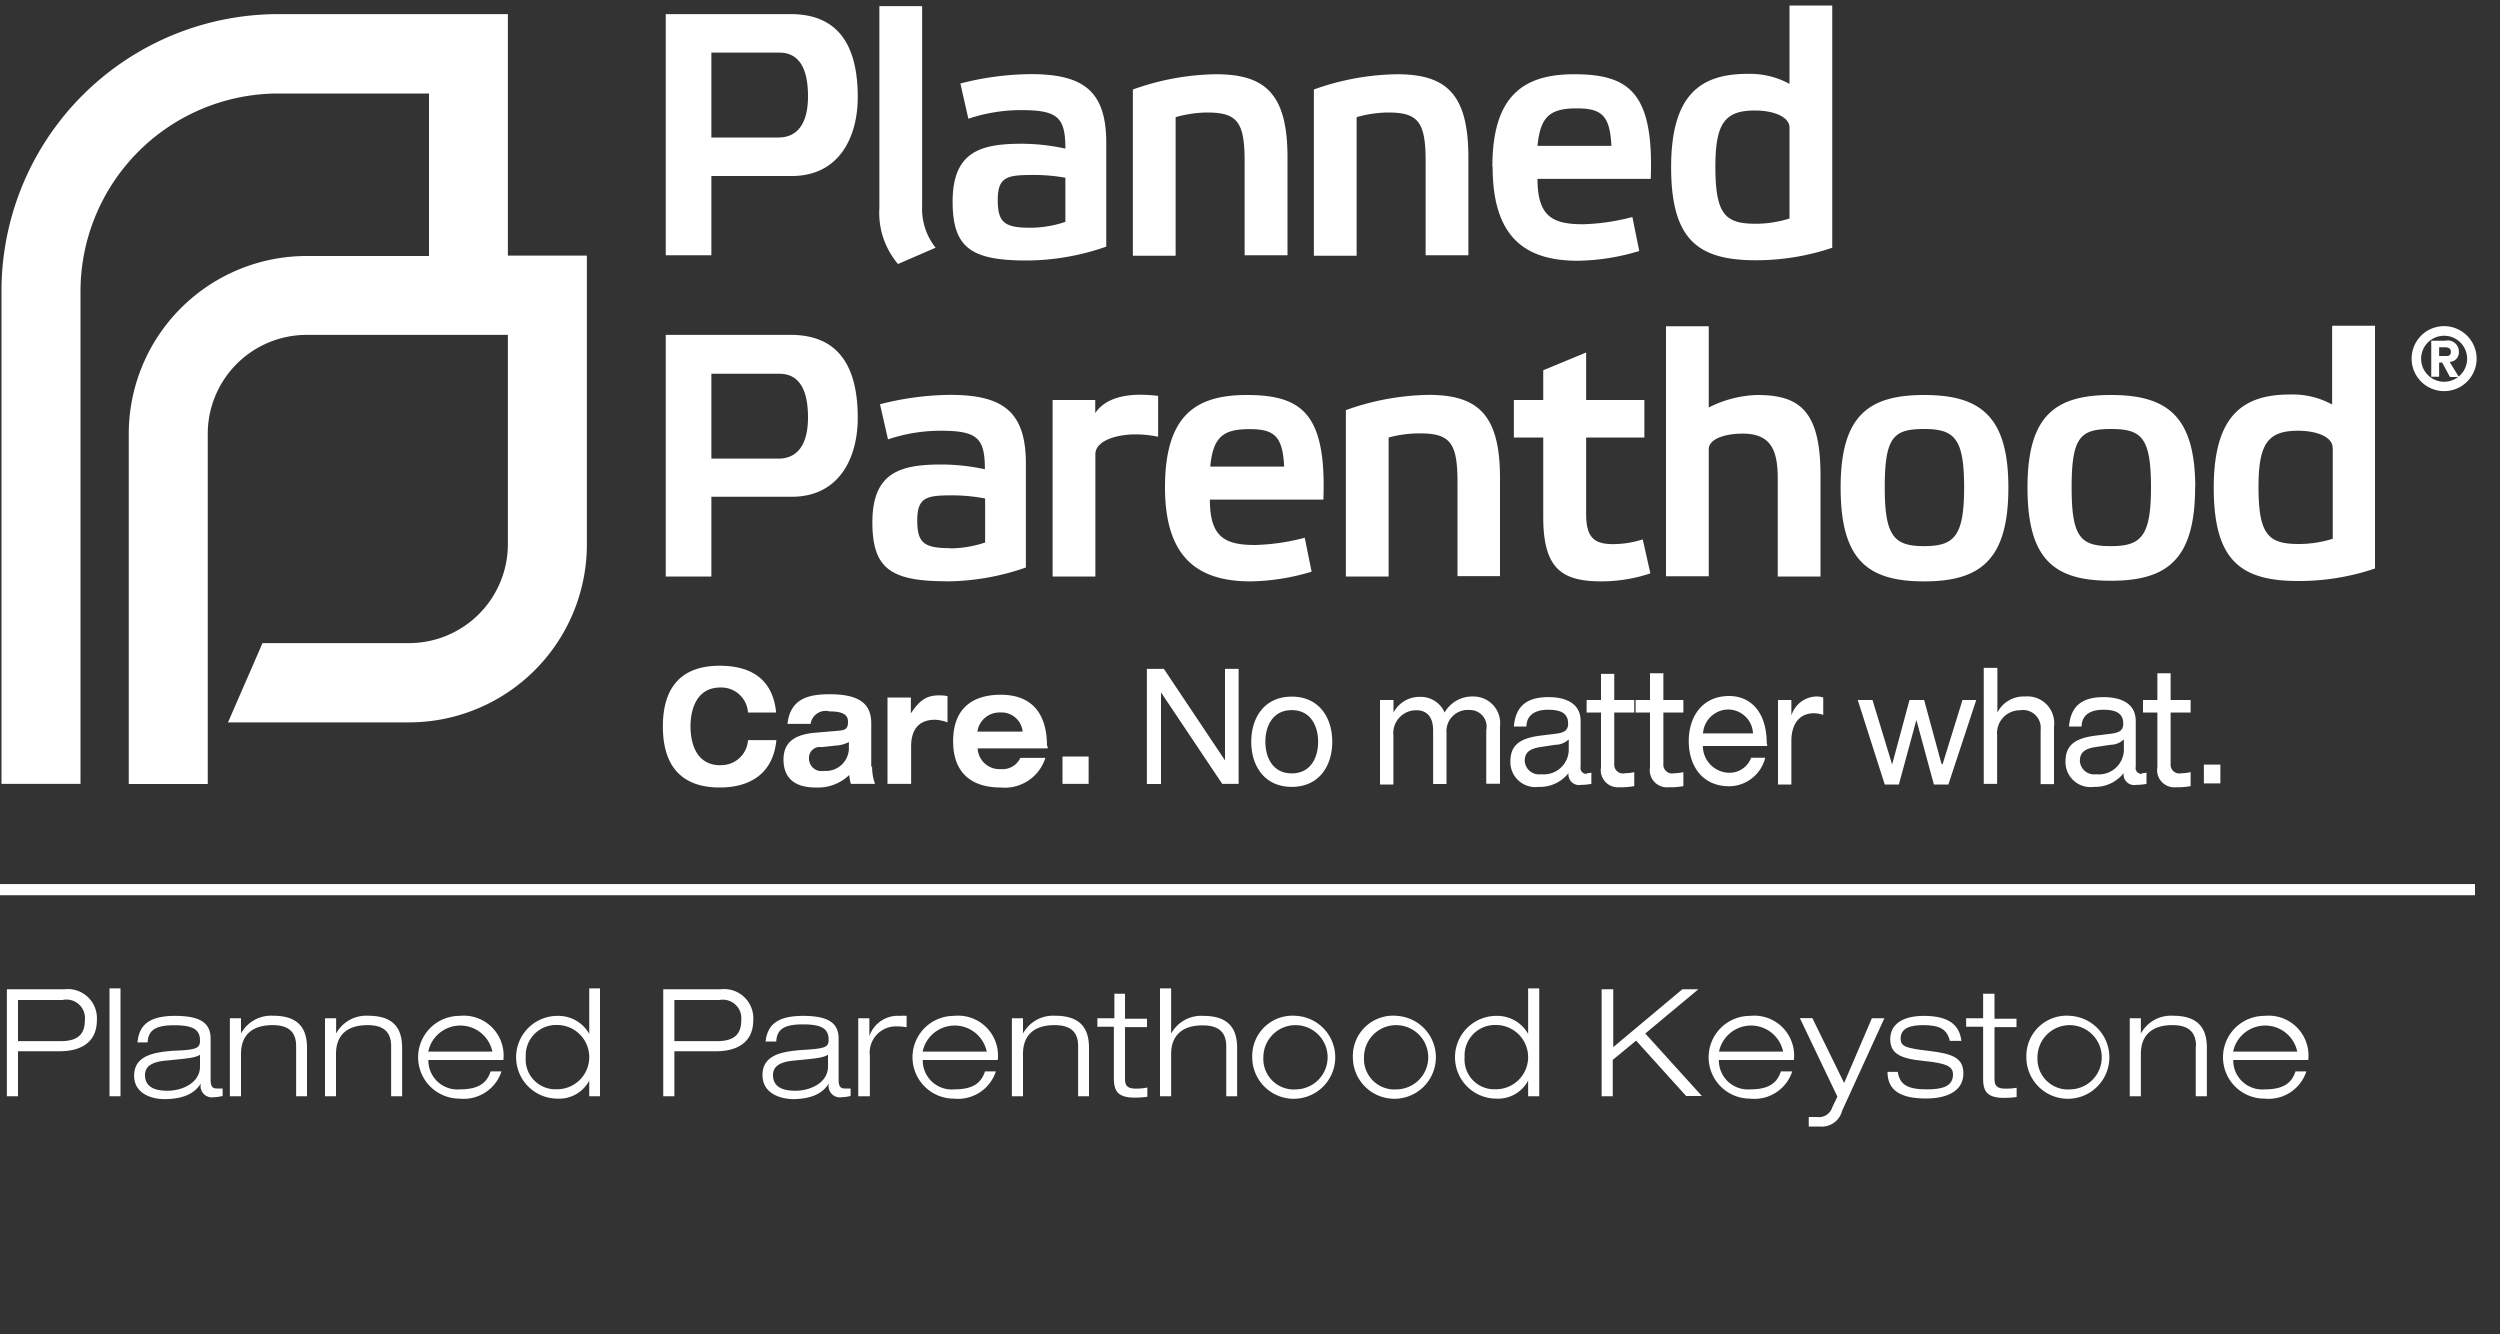 <svg id="_1-LINE" data-name="1-LINE" xmlns="http://www.w3.org/2000/svg" viewBox="0 0 200 106.76"><rect x="0" y="0" width="200" height="106.76" fill="#333333" stroke="none"/><defs><style>.cls-1{fill:#fff;}</style></defs><title>footer</title><g id="PPFA-tagline-only-c3"><path class="cls-1" d="M143.16,10.2c0-.83-1.22-1.36-2.76-1.36-2.4,0-3.17,1-3.17,4.49,0,3.85.8,4.57,3.23,4.57a8.93,8.93,0,0,0,2.7-.42V10.2h0Zm0-9.76h3.42V19.82a19,19,0,0,1-6.12,1c-4.64,0-6.77-1.66-6.77-7.45s2.35-7.46,6.1-7.46a6.6,6.6,0,0,1,3.37.8V0.44h0Zm2.48,45.67V38c0-5.27-1.8-6.4-5.08-6.4a9.1,9.1,0,0,0-3.86,1V26.1h-3.42v20h3.42V35.94c0-.83,1.3-1.25,2.71-1.25,2.21,0,2.81,1.25,2.81,3.58v7.85h3.43ZM172.08,39c0-4-.75-4.68-3.2-4.68s-3.15.64-3.15,4.68,0.75,4.69,3.15,4.69,3.2-.78,3.2-4.69h0Zm3.53-.05c0,5.79-2.21,7.51-6.74,7.51S162.2,44.78,162.2,39s2.24-7.4,6.68-7.4,6.74,1.64,6.74,7.4h0Zm11-3.14c0-.83-1.22-1.35-2.76-1.35-2.4,0-3.17,1-3.17,4.49,0,3.85.8,4.57,3.23,4.57a9,9,0,0,0,2.71-.42V35.86h0Zm0-9.75H190V45.48a18.93,18.93,0,0,1-6.13,1c-4.64,0-6.77-1.66-6.77-7.46s2.35-7.46,6.1-7.46a6.6,6.6,0,0,1,3.37.8V26.1h0ZM150.78,39c0,3.91.75,4.69,3.15,4.69s3.2-.78,3.2-4.69-0.75-4.68-3.2-4.68-3.15.64-3.15,4.68h0ZM147.25,39c0-5.76,2.24-7.4,6.68-7.4s6.74,1.64,6.74,7.4-2.21,7.51-6.74,7.51-6.68-1.72-6.68-7.51h0Zm50.12-10.3a1.84,1.84,0,1,0-3.68,0,1.84,1.84,0,1,0,3.68,0h0Zm0.76,0a2.6,2.6,0,1,1-2.6-2.61,2.61,2.61,0,0,1,2.6,2.61h0Zm-2.06-.57c0-.31-0.3-0.35-0.53-0.35h-0.41v0.7h0.47c0.28,0,.47,0,0.47-0.35h0ZM196,29l0.71,1.16H196L195.37,29h-0.24v1.14h-0.63V27.26h1.11a0.89,0.89,0,0,1,1.1.89,0.76,0.76,0,0,1-.72.8h0ZM82.44,14c-1.93,0-2.62.22-2.62,2s0.52,2.22,2.6,2.22a8.94,8.94,0,0,0,2.81-.47V14.22A13.94,13.94,0,0,0,82.44,14h0ZM81.75,11.5a16.41,16.41,0,0,1,3.48.39c0-2.47-.58-3.08-3.51-3.08a13.12,13.12,0,0,0-4.25.69L76.83,6.68a23.27,23.27,0,0,1,5.6-.75c4.17,0,6.07,1.28,6.07,5.49v8.31a19.47,19.47,0,0,1-6.35,1.11c-4.44,0-5.94-1-5.94-4.71,0-4,2.24-4.63,5.52-4.63h0Zm-6.9,8.32a5,5,0,0,1-1.08-3.33v-16H70.35V16.63a6.33,6.33,0,0,0,1.49,4.49l3-1.3h0ZM40.63,1.13H22.23A22.15,22.15,0,0,0,.12,23.33V62.71H6.44V23.33A15.84,15.84,0,0,1,22.23,7.48H34.32v13h-9.8A14.24,14.24,0,0,0,10.3,34.72v28h6.32v-28a7.92,7.92,0,0,1,7.9-7.93H40.63V43.52a7.92,7.92,0,0,1-7.9,7.93H21l-2.76,6.34h14.5A14.24,14.24,0,0,0,46.95,43.52V20.45H40.63V1.13h0ZM56.91,36.69h5.36c1.52,0,2.37-1.11,2.37-3.3,0-2.36-.8-3.49-2.29-3.49H56.91v6.79h0Zm0,9.43H53.26V26.79h10c4.06,0,5.36,2.86,5.36,6.63,0,3.33-1.57,6.32-5.27,6.32H56.91v6.38h0ZM94.06,9.37A9.51,9.51,0,0,1,96.57,9c2.43,0,3,.78,3,3.91v7.51H103V12.59c0-5.07-1.77-6.65-5.72-6.65a20.41,20.41,0,0,0-6.65,1.22v13.3h3.42V9.37h0ZM56.91,11h5.36c1.52,0,2.37-1.11,2.37-3.3,0-2.36-.8-3.49-2.29-3.49H56.91V11h0Zm0,9.42H53.26V1.13h10c4.06,0,5.36,2.86,5.36,6.63,0,3.32-1.57,6.32-5.27,6.32H56.91v6.38h0ZM108.54,9.37A9.49,9.49,0,0,1,111.05,9c2.43,0,3,.78,3,3.91v7.51h3.42V12.59c0-5.07-1.76-6.65-5.71-6.65a20.43,20.43,0,0,0-6.65,1.22v13.3h3.42V9.37h0ZM123,11.67h5.91c-0.11-2.49-.83-3-2.79-3-2.15,0-2.9.69-3.12,3h0Zm-3.61,1.67c0-5.66,2.46-7.4,6.54-7.4,4.45,0,6.38,1.52,6.13,8.37H123c0,3,1.19,3.63,3.64,3.63a17,17,0,0,0,3.95-.58l0.55,2.72a17.69,17.69,0,0,1-4.91.78c-4.06,0-6.82-1.72-6.82-7.51h0Zm8.77,33.17a12.41,12.41,0,0,0,3.87-.64l-0.61-2.72a7.77,7.77,0,0,1-2.4.38c-1.66,0-2.13-.72-2.13-2.46V35h4.66V32h-4.66V28.2l-3.43,1.42V32h-2.35v3h2.35v6.38c0,4.19,1.55,5.13,4.69,5.13h0ZM96.82,37.33h5.91c-0.11-2.49-.83-3-2.79-3-2.15,0-2.9.69-3.12,3h0Zm8.12,8.4a17.64,17.64,0,0,1-4.92.78C96,46.5,93.2,44.78,93.2,39s2.46-7.4,6.54-7.4c4.45,0,6.38,1.53,6.13,8.37H96.79c0,3,1.19,3.63,3.64,3.63a17.19,17.19,0,0,0,3.95-.58l0.55,2.72h0Zm9.38-14.14a20.44,20.44,0,0,0-6.65,1.22V46.12h3.42V35a9.58,9.58,0,0,1,2.51-.33c2.43,0,3,.78,3,3.91v7.51H120V38.24c0-5.08-1.77-6.65-5.72-6.65h0ZM76,43.87a8.92,8.92,0,0,0,2.81-.47V39.88A13.92,13.92,0,0,0,76,39.63c-1.93,0-2.62.22-2.62,2s0.52,2.22,2.59,2.22h0ZM75.73,46.5c-4.45,0-5.94-1-5.94-4.71,0-4,2.23-4.63,5.52-4.63a16.61,16.61,0,0,1,3.48.38c0-2.47-.58-3.08-3.5-3.08a13.16,13.16,0,0,0-4.25.69L70.4,32.34a23.17,23.17,0,0,1,5.6-.75c4.17,0,6.07,1.28,6.07,5.49v8.32a19.54,19.54,0,0,1-6.35,1.11h0ZM92.65,31.67a12.12,12.12,0,0,0-1.44-.09c-2,0-3.09.69-3.59,1.47V32H84.21V46.12h3.42V36.33c0-1,1.52-1.58,3.23-1.58a8.94,8.94,0,0,1,1.79.19V31.67h0Zm47.59,27a2,2,0,0,0-2-1.91,2.05,2.05,0,0,0-2,1.91h4Zm1.13,0.84v0.17h-5.14a2.14,2.14,0,0,0,2.06,2.14,1.84,1.84,0,0,0,1.8-1.2h1.13a3,3,0,0,1-2.88,2.28c-2.18,0-3.24-1.66-3.24-3.61s1.07-3.61,3.24-3.61c1.47,0,3,1,3,3.83h0Zm1.94-2.36h0V56h-1.07v6.76h1.07V59.28c0-1.47.74-2.22,1.79-2.22a2.51,2.51,0,0,1,.76.13V55.8a1.76,1.76,0,0,0-.61-0.08,2.15,2.15,0,0,0-1.92,1.47h0Zm33,5.52h1.32v-1.5h-1.32v1.5h0Zm-21-1.6h0L153.93,56h-1.17l-1.39,5.16h0L149.8,56h-1.18l2.16,6.76h1.13l1.4-5.16h0l1.4,5.16h1.16L158.1,56H157l-1.6,5.16h0ZM162,55.72A2.36,2.36,0,0,0,159.79,57h0V53.43H158.7v9.28h1.07V58.82a1.83,1.83,0,0,1,1.83-2,1.42,1.42,0,0,1,1.65,1.56v4.35h1.07v-4.6A2.14,2.14,0,0,0,162,55.72h0Zm7.87,3.46a1.48,1.48,0,0,1-1,.4l-1.21.18c-0.83.13-1.27,0.4-1.27,1.11a1.14,1.14,0,0,0,1.3,1.07,2,2,0,0,0,2.22-1.9V59.18h0Zm1.48,2.68a1.8,1.8,0,0,0,.37-0.05v0.9a4.53,4.53,0,0,1-.83.08,0.85,0.85,0,0,1-1-.94,2.9,2.9,0,0,1-2.38,1.1,2,2,0,0,1-2.27-2c0-1.24.61-1.87,2.4-2.1l1.22-.15c0.6-.08,1-0.21,1-0.81,0-.93-0.75-1.11-1.61-1.11s-1.69.3-1.73,1.34h-1c0.14-1.69,1.1-2.35,2.77-2.35,1.14,0,2.57.35,2.57,1.92v3.64a0.47,0.47,0,0,0,.48.58h0Zm2.31-8h-1.07V56h-1.15v1h1.15v4.38a1.37,1.37,0,0,0,1.47,1.6,5.78,5.78,0,0,0,1.19-.09V61.77a3.59,3.59,0,0,1-.74.09,0.7,0.7,0,0,1-.86-0.74V57h1.6V56h-1.6V53.88h0Zm-40.57,0H132V56h-1.15v1H132v4.38a1.37,1.37,0,0,0,1.47,1.6,5.78,5.78,0,0,0,1.2-.09V61.77a3.59,3.59,0,0,1-.74.09,0.7,0.7,0,0,1-.86-0.74V57h1.6V56h-1.6V53.88h0ZM57.64,61.22c-2,0-2.4-1.86-2.4-3.11S55.66,55,57.64,55a2.14,2.14,0,0,1,2.2,2h2.25c-0.31-3.17-2.67-3.74-4.52-3.74-2.8,0-4.54,1.44-4.54,4.86S54.77,63,57.57,63c2.44,0,4.28-1.11,4.54-3.79H59.84a2.14,2.14,0,0,1-2.2,2h0ZM81.81,58.5A1.7,1.7,0,0,0,80,57a1.78,1.78,0,0,0-1.81,1.53v0h3.59v0h0Zm2,1.16v0.21H78.21v0a1.75,1.75,0,0,0,1.85,1.66,1.58,1.58,0,0,0,1.57-.9h2A3.4,3.4,0,0,1,80.06,63c-2.28,0-3.81-1.11-3.81-3.71s1.53-3.71,3.81-3.71c2.5,0,3.7,1.51,3.7,4.11h0Zm21.64-.32c0-1.22-.57-2.53-2.11-2.53s-2.11,1.3-2.11,2.53,0.57,2.53,2.11,2.53,2.11-1.3,2.11-2.53h0Zm1.13,0c0,1.95-1.07,3.61-3.24,3.61s-3.24-1.66-3.24-3.61,1.07-3.61,3.24-3.61,3.24,1.66,3.24,3.61h0ZM98,60.83h0l-4.89-7.32H91.75v9.21h1.13V55.39h0l4.9,7.32h1.31V53.51H98v7.32h0Zm19.85-5.11A2.53,2.53,0,0,0,115.57,57a2.08,2.08,0,0,0-1.9-1.25A2.36,2.36,0,0,0,111.48,57h0V56H110.4v6.76h1.07V58.82a1.83,1.83,0,0,1,1.84-2c0.69,0,1.34.37,1.34,1.61v4.29h1.07V58.62a1.7,1.7,0,0,1,1.84-1.82,1.33,1.33,0,0,1,1.34,1.61v4.29H120v-4.6a2.13,2.13,0,0,0-2.12-2.38h0Zm7.61,3.46a1.48,1.48,0,0,1-1,.4l-1.21.18c-0.83.13-1.27,0.4-1.27,1.11a1.14,1.14,0,0,0,1.3,1.07,2,2,0,0,0,2.22-1.9V59.18h0Zm1.48,2.68a1.82,1.82,0,0,0,.37-0.05v0.9a4.53,4.53,0,0,1-.83.08,0.85,0.85,0,0,1-1-.94,2.9,2.9,0,0,1-2.38,1.1,2,2,0,0,1-2.27-2c0-1.24.61-1.87,2.4-2.1l1.22-.15c0.6-.08,1-0.21,1-0.81,0-.93-0.75-1.11-1.61-1.11s-1.7.3-1.73,1.34h-1c0.14-1.69,1.1-2.35,2.77-2.35,1.14,0,2.57.35,2.57,1.92v3.64a0.47,0.47,0,0,0,.48.58h0Zm-59-2.51a2.69,2.69,0,0,1-1.12.3l-1.1.12a0.86,0.86,0,0,0-1,.9,1,1,0,0,0,1.19,1,1.84,1.84,0,0,0,2-1.72V59.35h0Zm1.83,2A4,4,0,0,0,70,62.71H68.07A3.63,3.63,0,0,1,67.94,62a3.61,3.61,0,0,1-2.7,1c-1.51,0-2.56-.63-2.56-2.24s1.24-2,2.39-2.13l2-.17c0.58-.05.77-0.17,0.77-0.72s-0.39-.83-1.49-0.83a1.21,1.21,0,0,0-1.5,1H63c0.23-2.13,1.86-2.37,3.41-2.37,2.71,0,3.29,1.06,3.29,2.35v3.43h0Zm3.1-4.17h0V55.8H71v6.91h1.89v-3c0-1.34.61-2.13,1.91-2.13a3.27,3.27,0,0,1,1,.21V55.69a3.11,3.11,0,0,0-.69-0.06c-1.08,0-1.61.48-2.3,1.53h0Zm56.28-3.27h-1.07V56h-1.15v1h1.15v4.38a1.37,1.37,0,0,0,1.47,1.6,5.77,5.77,0,0,0,1.19-.09V61.77a3.58,3.58,0,0,1-.74.09,0.7,0.7,0,0,1-.86-0.74V57h1.6V56h-1.6V53.88h0ZM85,60.52h2.09v2.19H85V60.52h0Z"/></g><path class="cls-1" d="M0.55,79.14H5.17a2.33,2.33,0,0,1,2.58,2.47c0,1.62-1.07,2.49-3,2.49H1.44v3.6H0.55V79.14Zm0.89,4.15H4.87c1.49,0,1.92-.68,1.92-1.68A1.48,1.48,0,0,0,5,80H1.44v3.33Z"/><path class="cls-1" d="M8.76,79.07H9.64V87.7H8.76V79.07Z"/><path class="cls-1" d="M11,83.38c0.13-1.31.84-2.11,3-2.11s2.85,0.65,2.85,1.85v3.26c0,0.52.14,0.7,0.49,0.7l0.47,0v0.6a3.78,3.78,0,0,1-.74.1,0.9,0.9,0,0,1-1-1.1h0c-0.28.41-.88,1.25-2.92,1.25-1.07,0-2.42-.47-2.42-1.87,0-1.69,1.74-1.88,3.11-2C15.75,84,16,83.85,16,83.24c0-.9-0.6-1.22-2.06-1.22s-2.08.37-2.13,1.37H11Zm5,1c-0.4.25-1,.3-2.77,0.47-1,.1-1.63.41-1.63,1.15,0,1,.84,1.26,1.8,1.26,1.2,0,2.6-.65,2.6-1.93V84.34Z"/><path class="cls-1" d="M23.69,83.68c0-1.24-.75-1.67-1.88-1.67-1.74,0-2.53.89-2.53,2.3V87.7H18.39V81.46h0.89v1.22h0a2.74,2.74,0,0,1,2.58-1.42c2.08,0,2.7,1.08,2.7,2.57V87.7H23.69v-4Z"/><path class="cls-1" d="M31.29,83.68c0-1.24-.75-1.67-1.88-1.67-1.74,0-2.53.89-2.53,2.3V87.7H26V81.46h0.89v1.22h0a2.74,2.74,0,0,1,2.58-1.42c2.08,0,2.7,1.08,2.7,2.57V87.7H31.29v-4Z"/><path class="cls-1" d="M40.12,85.71a3.18,3.18,0,0,1-3.36,2.18,3.31,3.31,0,1,1,0-6.62,3.19,3.19,0,0,1,3.51,3.53h-6a2.32,2.32,0,0,0,2.51,2.35c1.49,0,2.16-.49,2.47-1.44h0.89Zm-0.73-1.58a2.62,2.62,0,0,0-5.13,0h5.13Z"/><path class="cls-1" d="M47.14,86.45h0a2.72,2.72,0,0,1-2.54,1.44,3.31,3.31,0,1,1,0-6.62,2.84,2.84,0,0,1,2.54,1.44h0V79.07H48V87.7H47.14V86.45ZM44.57,82a2.43,2.43,0,0,0-2.51,2.57,2.38,2.38,0,0,0,2.51,2.57A2.57,2.57,0,1,0,44.57,82Z"/><path class="cls-1" d="M53.06,79.14h4.62a2.33,2.33,0,0,1,2.58,2.47c0,1.62-1.07,2.49-3,2.49H53.95v3.6H53.06V79.14Zm0.89,4.15h3.43c1.49,0,1.92-.68,1.92-1.68A1.48,1.48,0,0,0,57.56,80H53.95v3.33Z"/><path class="cls-1" d="M61.24,83.38c0.13-1.31.84-2.11,3-2.11s2.85,0.65,2.85,1.85v3.26c0,0.52.14,0.7,0.49,0.7l0.47,0v0.6a3.78,3.78,0,0,1-.74.1,0.9,0.9,0,0,1-1-1.1h0c-0.28.41-.88,1.25-2.92,1.25C62.32,87.89,61,87.43,61,86c0-1.69,1.74-1.88,3.11-2,1.94-.11,2.18-0.22,2.18-0.83,0-.9-0.6-1.22-2.06-1.22s-2.08.37-2.13,1.37H61.24Zm5,1c-0.4.25-1,.3-2.77,0.47-1,.1-1.63.41-1.63,1.15,0,1,.84,1.26,1.8,1.26,1.2,0,2.6-.65,2.6-1.93V84.34Z"/><path class="cls-1" d="M68.66,81.46h0.89v1.43h0A2.4,2.4,0,0,1,72,81.27a2.64,2.64,0,0,1,.53,0v0.91a4.7,4.7,0,0,0-.82-0.07,2.1,2.1,0,0,0-2.12,2.36V87.7H68.66V81.46Z"/><path class="cls-1" d="M79.67,85.71a3.18,3.18,0,0,1-3.36,2.18,3.31,3.31,0,1,1,0-6.62,3.19,3.19,0,0,1,3.51,3.53h-6a2.32,2.32,0,0,0,2.51,2.35c1.49,0,2.16-.49,2.47-1.44h0.89Zm-0.73-1.58a2.62,2.62,0,0,0-5.13,0h5.13Z"/><path class="cls-1" d="M86.25,83.68c0-1.24-.75-1.67-1.88-1.67-1.74,0-2.53.89-2.53,2.3V87.7H80.95V81.46h0.89v1.22h0a2.74,2.74,0,0,1,2.58-1.42c2.08,0,2.7,1.08,2.7,2.57V87.7H86.25v-4Z"/><path class="cls-1" d="M89.14,79.5H90v2h1.76v0.67H90v4.13c0,0.54.17,0.79,0.89,0.79A4.24,4.24,0,0,0,91.79,87v0.74a7.16,7.16,0,0,1-1,.07c-1.38,0-1.68-.54-1.68-1.55V82.14H87.79V81.46h1.36v-2Z"/><path class="cls-1" d="M92.8,79.07h0.89v3.62h0a2.74,2.74,0,0,1,2.58-1.42c2.08,0,2.7,1.08,2.7,2.57V87.7H98.1v-4c0-1.24-.75-1.67-1.88-1.67-1.74,0-2.53.89-2.53,2.3V87.7H92.8V79.07Z"/><path class="cls-1" d="M103.72,81.27a3.32,3.32,0,1,1-3.54,3.31A3.22,3.22,0,0,1,103.72,81.27Zm0,5.88a2.57,2.57,0,1,0-2.65-2.57A2.44,2.44,0,0,0,103.72,87.15Z"/><path class="cls-1" d="M111.77,81.27a3.32,3.32,0,1,1-3.54,3.31A3.22,3.22,0,0,1,111.77,81.27Zm0,5.88a2.57,2.57,0,1,0-2.65-2.57A2.44,2.44,0,0,0,111.77,87.15Z"/><path class="cls-1" d="M122.25,86.45h0a2.72,2.72,0,0,1-2.54,1.44,3.31,3.31,0,1,1,0-6.62,2.84,2.84,0,0,1,2.54,1.44h0V79.07h0.89V87.7h-0.89V86.45ZM119.68,82a2.43,2.43,0,0,0-2.51,2.57,2.38,2.38,0,0,0,2.51,2.57A2.57,2.57,0,1,0,119.68,82Z"/><path class="cls-1" d="M128.17,79.14h0.89v4.63l5.53-4.63h1.28l-4.25,3.54,4.53,5h-1.26l-4-4.43-1.87,1.54V87.7h-0.89V79.14Z"/><path class="cls-1" d="M143.38,85.71A3.18,3.18,0,0,1,140,87.89a3.31,3.31,0,1,1,0-6.62,3.19,3.19,0,0,1,3.51,3.53h-6A2.32,2.32,0,0,0,140,87.15c1.49,0,2.16-.49,2.47-1.44h0.89Zm-0.73-1.58a2.62,2.62,0,0,0-5.13,0h5.13Z"/><path class="cls-1" d="M149.75,81.46h1l-3.38,7.4a1.68,1.68,0,0,1-1.82,1.26c-0.28,0-.59,0-0.85,0V89.36l0.64,0a1.12,1.12,0,0,0,1.24-.77l0.41-.86-3-6.28h1l2.54,5.19Z"/><path class="cls-1" d="M156,83.31c-0.23-1-.85-1.3-2.15-1.3-0.94,0-1.8.2-1.8,1.07,0,0.65.42,0.78,2.32,1s2.7,0.59,2.7,1.8-1,2-3,2S151,87.25,151,85.75h0.82c0.16,1,.74,1.4,2.34,1.4,1.24,0,2.08-.25,2.08-1.19,0-.62-0.44-0.9-2.39-1.09s-2.63-.65-2.63-1.75,0.88-1.85,2.69-1.85c2,0,2.85.73,3,2H156Z"/><path class="cls-1" d="M158.67,79.5h0.89v2h1.76v0.67h-1.76v4.13c0,0.54.17,0.79,0.89,0.79a4.24,4.24,0,0,0,.88-0.07v0.74a7.16,7.16,0,0,1-1,.07c-1.38,0-1.68-.54-1.68-1.55V82.14h-1.36V81.46h1.36v-2Z"/><path class="cls-1" d="M165.65,81.27a3.32,3.32,0,1,1-3.54,3.31A3.22,3.22,0,0,1,165.65,81.27Zm0,5.88A2.57,2.57,0,1,0,163,84.58,2.44,2.44,0,0,0,165.65,87.15Z"/><path class="cls-1" d="M175.68,83.68c0-1.24-.75-1.67-1.88-1.67-1.74,0-2.53.89-2.53,2.3V87.7h-0.89V81.46h0.89v1.22h0a2.74,2.74,0,0,1,2.58-1.42c2.08,0,2.7,1.08,2.7,2.57V87.7h-0.89v-4Z"/><path class="cls-1" d="M184.51,85.71a3.18,3.18,0,0,1-3.36,2.18,3.31,3.31,0,1,1,0-6.62,3.19,3.19,0,0,1,3.51,3.53h-6a2.32,2.32,0,0,0,2.51,2.35c1.49,0,2.16-.49,2.47-1.44h0.89Zm-0.73-1.58a2.62,2.62,0,0,0-5.13,0h5.13Z"/><rect class="cls-1" y="70.74" width="198" height="0.87"/><rect class="cls-1" y="70.74" width="198" height="0.87"/></svg>